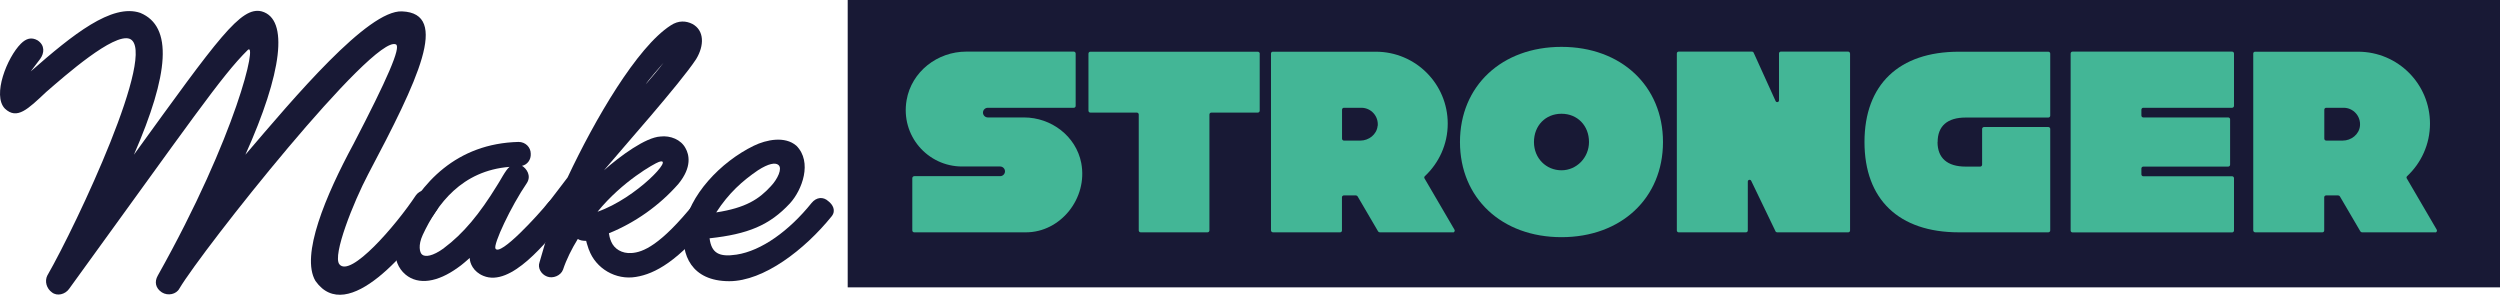 <svg width="174" height="21" viewBox="0 0 174 21" fill="none" xmlns="http://www.w3.org/2000/svg">
<path d="M3.299 19.168C5.359 15.576 11.03 3.493 9.023 2.701C7.914 2.278 4.533 5.262 3.219 6.398C1.925 7.613 1.186 8.353 0.341 7.56C-0.557 6.636 0.499 3.995 1.45 3.044C1.82 2.674 2.189 2.568 2.612 2.806C3.14 3.15 3.087 3.704 2.797 4.1L2.136 4.972C5.068 2.403 7.788 0.218 9.769 0.898C12.041 1.849 11.777 5.124 9.32 10.769C15.203 2.641 16.762 0.429 18.214 0.792C20.116 1.321 19.64 5.071 17.078 10.769C20.486 6.781 25.603 0.687 27.98 0.792C31.334 0.924 29.089 5.573 25.629 12.116C24.599 14.07 23.12 17.788 23.622 18.395C24.388 19.346 27.531 15.728 28.95 13.588C29.214 13.219 29.796 13.087 30.165 13.377C30.535 13.694 30.667 14.222 30.403 14.619C28.581 17.365 24.177 22.694 21.958 19.557C20.901 17.788 22.671 13.595 24.599 10.03C26.95 5.513 27.927 3.275 27.557 3.09C25.999 2.351 14.094 17.372 12.483 20.086C12.272 20.482 11.691 20.614 11.268 20.35C10.819 20.059 10.74 19.61 10.978 19.188C16.497 9.35 17.95 2.773 17.237 3.486C15.415 5.282 13.249 8.478 4.804 20.112C4.54 20.482 3.985 20.64 3.615 20.35C3.246 20.086 3.087 19.584 3.299 19.161V19.168Z" fill="#181935"/>
<path d="M32.694 17.953C32.509 18.111 32.166 18.428 31.849 18.64C30.449 19.643 29.129 19.855 28.231 19.115C27.121 18.191 27.491 16.553 27.887 15.682C29.234 12.75 31.77 9.983 36.094 9.878C36.57 9.878 36.94 10.248 36.94 10.697C36.966 11.119 36.702 11.462 36.332 11.542C36.649 11.727 36.992 12.228 36.676 12.73C35.54 14.394 34.325 17.009 34.483 17.299C34.8 17.88 37.468 14.949 38.128 14.13C38.419 13.76 38.841 13.707 39.211 13.945C39.607 14.236 39.739 14.79 39.449 15.134C38.023 16.877 35.566 19.993 33.645 19.201C32.932 18.91 32.694 18.303 32.694 17.96V17.953ZM30.898 17.266C32.245 16.263 33.381 14.889 34.596 12.908C34.781 12.644 35.203 11.799 35.467 11.614C32.139 11.878 30.423 14.203 29.426 16.342C29.082 17.081 29.215 17.583 29.373 17.715C29.584 17.9 30.112 17.847 30.905 17.266H30.898Z" fill="#181935"/>
<path d="M40.981 17.372C40.875 17.081 40.796 16.764 40.796 16.764C40.584 16.764 40.373 16.738 40.215 16.632C39.792 17.319 39.422 18.059 39.185 18.772C39.026 19.194 38.472 19.406 38.075 19.247C37.653 19.089 37.415 18.64 37.547 18.27C37.838 17.266 38.102 16.342 38.392 15.444C38.023 15.153 37.732 14.678 38.049 14.255C38.709 13.384 39.132 12.856 39.502 12.354C41.403 8.313 44.335 3.275 46.679 1.77C47.233 1.4 47.762 1.453 48.184 1.664C49.029 2.113 49.029 3.169 48.448 4.12C47.339 5.81 43.252 10.399 42.037 11.852C43.173 10.848 44.942 9.554 45.972 9.501C46.659 9.422 47.399 9.713 47.715 10.32C47.953 10.743 48.191 11.614 47.214 12.803C45.893 14.308 44.203 15.497 42.38 16.236C42.407 16.421 42.433 16.553 42.539 16.817C42.75 17.319 43.279 17.662 43.965 17.61C44.731 17.557 45.946 17.108 48.349 14.123C48.666 13.754 49.247 13.648 49.591 13.965C49.934 14.282 49.881 14.836 49.591 15.206C47.214 18.191 45.576 19.062 44.262 19.273C42.862 19.511 41.463 18.692 40.987 17.372H40.981ZM45.84 11.277C45.55 11.383 43.331 12.598 41.588 14.737C44.309 13.787 47.049 10.829 45.84 11.277ZM46.184 4.364C45.92 4.681 45.154 5.527 44.942 5.87C45.365 5.368 45.814 4.866 46.184 4.364Z" fill="#181935"/>
<path d="M47.61 15.919C47.927 13.621 50.145 11.271 52.469 10.142C53.341 9.719 54.635 9.455 55.427 10.142C56.563 11.277 55.824 13.232 54.978 14.156C53.552 15.688 52.047 16.296 49.386 16.586C49.518 17.616 50.046 17.907 51.261 17.722C53.004 17.458 54.932 16.058 56.484 14.13C56.827 13.707 57.303 13.681 57.646 13.998C57.963 14.236 58.2 14.658 57.884 15.054C56.008 17.378 53.156 19.571 50.759 19.571C48.118 19.571 47.379 17.722 47.616 15.926L47.61 15.919ZM53.651 12.961C54.127 12.459 54.47 11.72 54.179 11.482C53.968 11.297 53.493 11.377 52.753 11.852C51.67 12.591 50.72 13.437 49.848 14.784C51.908 14.467 52.833 13.859 53.651 12.961Z" fill="#181935"/>
<path d="M174 0H59V20H174V0Z" fill="#181935"/>
<path d="M71.4 16.17H63.628C63.555 16.17 63.496 16.111 63.496 16.038V12.4C63.496 12.327 63.555 12.261 63.635 12.261H69.61C69.795 12.261 69.947 12.11 69.947 11.925C69.947 11.74 69.795 11.588 69.61 11.588H66.962C64.566 11.588 62.671 9.442 63.1 6.966C63.443 4.985 65.246 3.592 67.253 3.592H74.734C74.806 3.592 74.866 3.651 74.866 3.724V7.375C74.866 7.448 74.806 7.501 74.74 7.501H68.752C68.567 7.501 68.415 7.653 68.415 7.838C68.415 8.022 68.567 8.174 68.752 8.174H71.267C73.169 8.174 74.892 9.475 75.255 11.344C75.724 13.8 73.816 16.17 71.406 16.17H71.4Z" fill="#43B696"/>
<path d="M87.675 3.731V7.705C87.675 7.778 87.616 7.837 87.543 7.837H84.308C84.235 7.837 84.176 7.897 84.176 7.97V16.038C84.176 16.111 84.116 16.17 84.044 16.17H79.389C79.316 16.17 79.257 16.111 79.257 16.038V7.97C79.257 7.897 79.197 7.837 79.125 7.837H75.889C75.817 7.837 75.757 7.778 75.757 7.705V3.731C75.757 3.658 75.817 3.599 75.889 3.599H87.543C87.616 3.599 87.675 3.658 87.682 3.731H87.675Z" fill="#43B696"/>
<path d="M101.132 16.17H96.034C95.988 16.17 95.942 16.144 95.915 16.104L94.489 13.668C94.463 13.628 94.423 13.602 94.37 13.602H93.525C93.459 13.602 93.4 13.661 93.4 13.727V16.045C93.4 16.117 93.34 16.17 93.274 16.17H88.6C88.527 16.17 88.461 16.111 88.461 16.032V3.724C88.461 3.651 88.52 3.599 88.586 3.599H95.757C98.524 3.599 100.762 5.837 100.762 8.603C100.762 10.049 100.148 11.344 99.171 12.261C99.124 12.301 99.118 12.367 99.144 12.413L101.231 15.985C101.284 16.071 101.217 16.183 101.118 16.183L101.132 16.17ZM95.889 8.762C95.955 8.082 95.42 7.501 94.753 7.501H93.538C93.466 7.501 93.406 7.56 93.406 7.633V9.653C93.406 9.726 93.466 9.785 93.538 9.785H94.681C95.275 9.785 95.823 9.356 95.882 8.762H95.889Z" fill="#43B696"/>
<path d="M115.744 9.884C115.744 13.787 112.838 16.507 108.679 16.507C104.519 16.507 101.614 13.787 101.614 9.884C101.614 5.982 104.519 3.262 108.679 3.262C112.838 3.262 115.744 5.989 115.744 9.884ZM110.594 9.884C110.594 8.742 109.788 7.917 108.679 7.917C107.569 7.917 106.764 8.742 106.764 9.884C106.764 11.027 107.622 11.852 108.679 11.852C109.735 11.852 110.594 10.967 110.594 9.884Z" fill="#43B696"/>
<path d="M128.764 3.717V16.045C128.764 16.117 128.705 16.17 128.639 16.17H123.687C123.641 16.17 123.594 16.144 123.575 16.098L121.884 12.585C121.825 12.466 121.647 12.506 121.647 12.638V16.045C121.647 16.117 121.587 16.17 121.521 16.17H116.833C116.767 16.17 116.708 16.111 116.708 16.045V3.717C116.708 3.645 116.767 3.592 116.833 3.592H121.937C121.99 3.592 122.036 3.625 122.056 3.671L123.581 7.032C123.641 7.157 123.819 7.118 123.819 6.979V3.717C123.819 3.645 123.878 3.592 123.944 3.592H128.632C128.705 3.592 128.758 3.651 128.758 3.717H128.764Z" fill="#43B696"/>
<path d="M134.852 9.884C134.852 11 135.532 11.595 136.807 11.595H137.823C137.896 11.595 137.955 11.535 137.955 11.462V8.973C137.955 8.901 138.015 8.841 138.087 8.841H142.564C142.637 8.841 142.696 8.901 142.696 8.973V16.038C142.696 16.111 142.637 16.17 142.564 16.17H136.338C132.158 16.17 129.768 13.879 129.768 9.884C129.768 5.89 132.165 3.599 136.338 3.599H142.564C142.637 3.599 142.696 3.658 142.696 3.731V8.049C142.696 8.121 142.637 8.181 142.564 8.181H136.813C135.532 8.181 134.859 8.775 134.859 9.891L134.852 9.884Z" fill="#43B696"/>
<path d="M149.041 7.633V8.042C149.041 8.115 149.101 8.174 149.173 8.174H155.083C155.156 8.174 155.215 8.234 155.215 8.306V11.462C155.215 11.535 155.156 11.595 155.083 11.595H149.173C149.101 11.595 149.041 11.654 149.041 11.726V12.136C149.041 12.209 149.101 12.268 149.173 12.268H155.354C155.426 12.268 155.486 12.327 155.486 12.4V16.045C155.486 16.117 155.426 16.177 155.354 16.177H144.248C144.175 16.177 144.116 16.117 144.116 16.045V3.724C144.116 3.651 144.175 3.592 144.248 3.592H155.354C155.426 3.592 155.486 3.651 155.486 3.724V7.369C155.486 7.441 155.426 7.501 155.354 7.501H149.173C149.101 7.501 149.041 7.56 149.041 7.633Z" fill="#43B696"/>
<path d="M169.497 16.17H164.4C164.353 16.17 164.307 16.144 164.281 16.104L162.855 13.668C162.828 13.628 162.788 13.602 162.736 13.602H161.89C161.824 13.602 161.765 13.661 161.765 13.727V16.045C161.765 16.117 161.706 16.17 161.64 16.17H156.965C156.892 16.17 156.826 16.111 156.826 16.032V3.724C156.826 3.651 156.886 3.599 156.952 3.599H164.122C166.889 3.599 169.127 5.837 169.127 8.603C169.127 10.049 168.513 11.344 167.536 12.261C167.49 12.301 167.483 12.367 167.509 12.413L169.596 15.985C169.649 16.071 169.583 16.183 169.484 16.183L169.497 16.17ZM164.254 8.762C164.32 8.082 163.785 7.501 163.119 7.501H161.904C161.831 7.501 161.772 7.56 161.772 7.633V9.653C161.772 9.726 161.831 9.785 161.91 9.785H163.053C163.647 9.785 164.195 9.356 164.254 8.762Z" fill="#43B696"/>
</svg>
